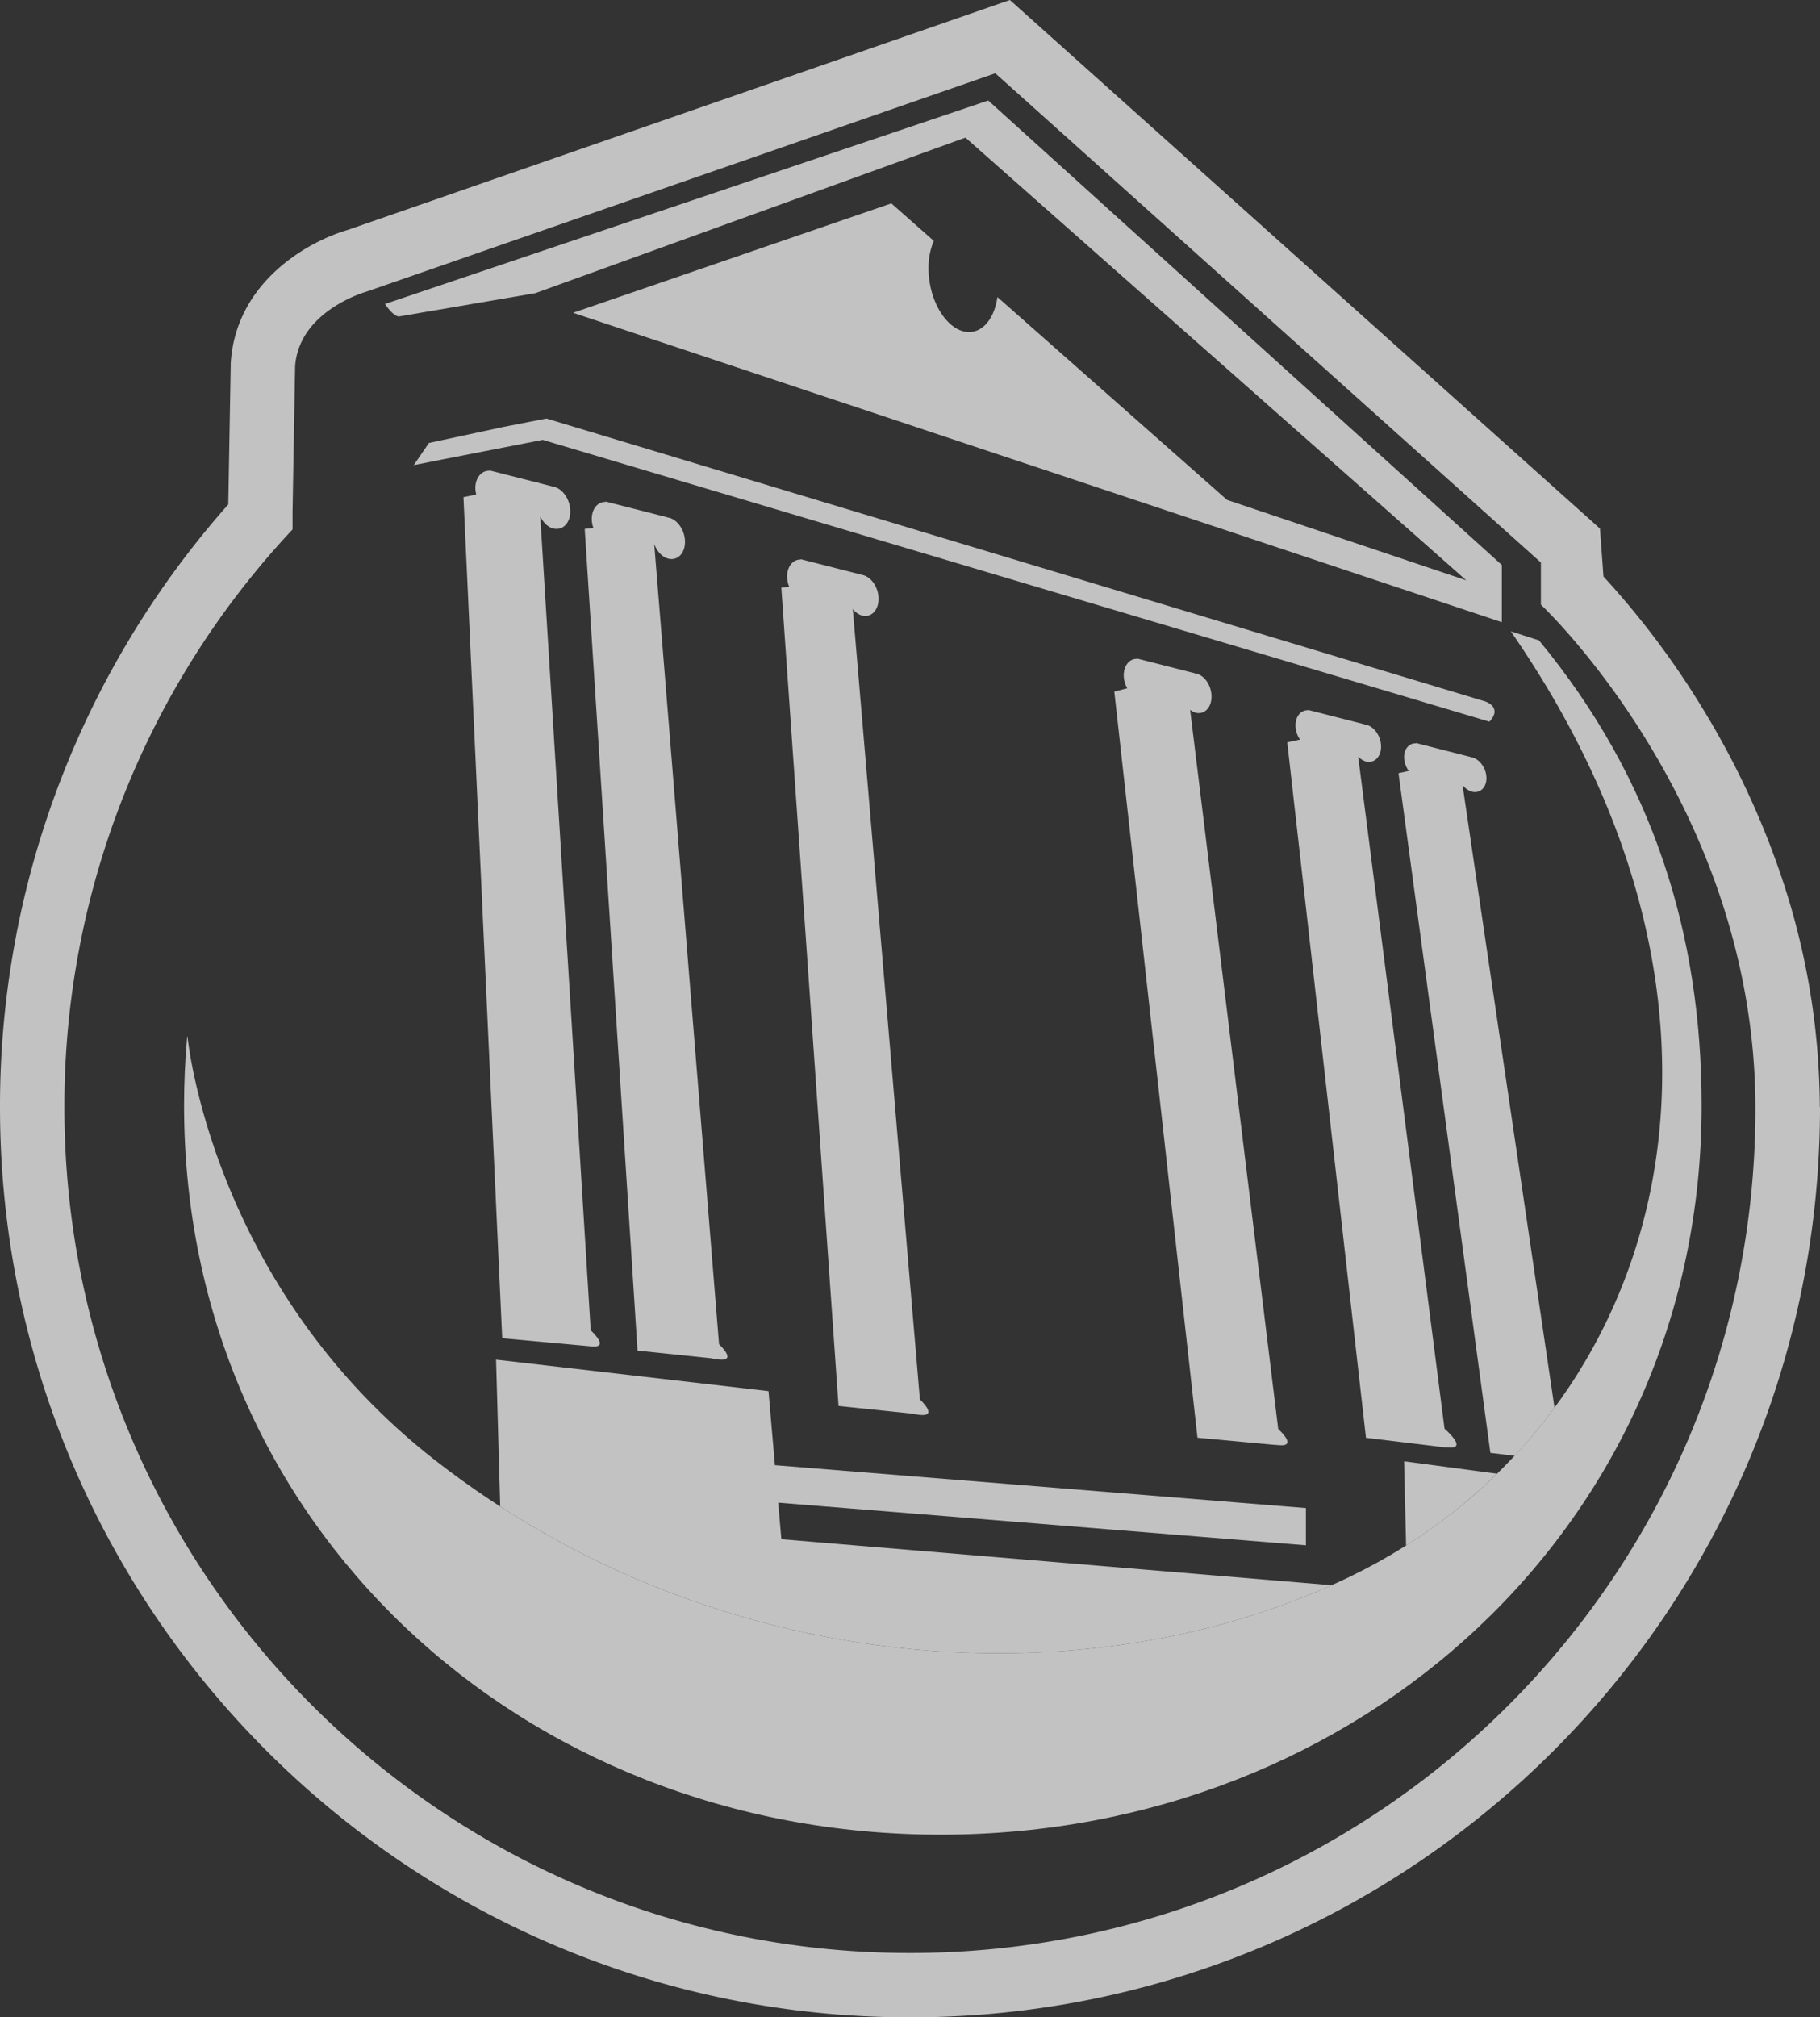 <svg id="Layer_1" data-name="Layer 1" xmlns="http://www.w3.org/2000/svg" viewBox="0 0 854.37 946.81"><rect x="0" y="0" width="854.37" height="946.81" fill="#333333" stroke="none"/><g opacity="0.7"><path d="M732.18,392.31" transform="translate(-36.77 -40.75)" fill="#fff"/><path d="M732.18,392.31" transform="translate(-36.77 -40.75)" fill="#fff"/><path d="M261.79,254.68" transform="translate(-36.77 -40.75)" fill="#fff"/><path d="M735.94,379.46h0c6.4-6.82-1.88-9.47-1.88-9.47L293.28,237.18l-19.88,3.88-35.28,7.59L231,259.05l15.15-3h0l45.39-8.86Z" transform="translate(-36.77 -40.75)" fill="#fff"/><path d="M224.07,189.29l64-10.95,201.91-73L725.08,313.12,612.81,275.38,505,180.17c-1.26,8.82-5.68,15.45-11.92,16.33-8.77,1.24-17.7-9.25-19.94-23.43-1.16-7.32-.28-14.15,2-19.25l-19.95-17.61-149.4,51.34,436,145.22V305.93l-241.1-218L217.49,183.42S221.18,189.19,224.07,189.29Z" transform="translate(-36.77 -40.75)" fill="#fff"/><path d="M891.05,560.27a341.74,341.74,0,0,0-17.22-105.62,388.57,388.57,0,0,0-37.52-80.95,394.24,394.24,0,0,0-46.82-62.37l-1.64-22.5-277-248.08L200,148.67c-19.55,5.74-52,24.74-54.84,61.49l-.08.91V212l-1.15,65.49A425.55,425.55,0,0,0,36.77,560.37C36.77,796.3,228,987.56,464,987.56S891.14,796.3,891.14,560.37ZM463.91,957.36C244.69,957.36,67,779.65,67,560.43A395.52,395.52,0,0,1,174.1,289.24l0-7.84,1.21-68.88c2-26.29,33.83-35,33.83-35L504,75.14,760.12,304.76l0,19.78s100.7,94.19,100.7,236.5C860.84,780.26,683.12,957.36,463.91,957.36Z" transform="translate(-36.77 -40.75)" fill="#fff"/><path d="M336.05,674.63l34.61,3.59a25.82,25.82,0,0,0,3.76.61c6.73.59,3.13-4-.11-7.22L343.88,296.06c1.23,3.36,3.66,6.13,6.6,6.88,4.24,1.08,7.76-2.35,7.85-7.65s-3.25-10.48-7.49-11.56a7.18,7.18,0,0,0-.9-.12v-.11l-28.88-7.36v.18c-3.61-.11-6.41,3.1-6.5,7.82a12.93,12.93,0,0,0,.79,4.46l-4.09.38Z" transform="translate(-36.77 -40.75)" fill="#fff"/><path d="M271.59,747.81c124.43,80.41,277.8,87.33,390.29,36.94L403.57,763.16,402.08,746l247.73,20V748.53L400.54,728.41l-3-34.76-127.9-14.77Z" transform="translate(-36.77 -40.75)" fill="#fff"/><path d="M695.9,726.59l.93,39.54a258.56,258.56,0,0,0,42.7-33.73Z" transform="translate(-36.77 -40.75)" fill="#fff"/><path d="M736.4,722.62,747.79,724a253.75,253.75,0,0,0,18.72-22.55L723.32,409.09a8.47,8.47,0,0,0,4.43,3.22c3.75.95,6.8-1.87,6.81-6.32s-3-8.82-6.75-9.78a5.51,5.51,0,0,0-.79-.1V396l-25.52-6.52v.15c-3.17-.14-5.59,2.51-5.6,6.47a10.94,10.94,0,0,0,2.22,6.47l-4.84,1.08Z" transform="translate(-36.77 -40.75)" fill="#fff"/><path d="M598.91,715.51l35,3.25,3.9.28c6.31.32,2.3-4.5-1-7.63l-41.35-337.5a7.54,7.54,0,0,0,2.61,1.34c4,1,7.32-2.25,7.43-7.3s-3-10-7-11a5,5,0,0,0-.85-.11v-.11l-27.21-6.93V350c-3.4-.1-6,3-6.15,7.46a12.48,12.48,0,0,0,1.68,6.33l-6.1,1.58Z" transform="translate(-36.77 -40.75)" fill="#fff"/><path d="M430.41,700.62l34.6,3.59a29.13,29.13,0,0,0,3.76.61c6.78.59,3.09-4.06-.17-7.28l-31.51-371a8.69,8.69,0,0,0,4.36,3.13c4.16,1.06,7.62-2.34,7.74-7.6s-3.16-10.37-7.33-11.42a5.46,5.46,0,0,0-.88-.12v-.11l-28.33-7.21v.17c-3.53-.1-6.3,3.09-6.4,7.77a12.89,12.89,0,0,0,1,5l-3.7.39Z" transform="translate(-36.77 -40.75)" fill="#fff"/><path d="M678,715.55l38,4.6,0-.16c.22,0,.44.09.67.1,8,.7,1.46-5.89-1.79-8.82L674.34,395.81a8.12,8.12,0,0,0,3.61,2.33c3.89,1,7.08-2.06,7.14-6.82s-3-9.42-6.93-10.41a5.9,5.9,0,0,0-.83-.11v-.1l-26.5-6.76v.16c-3.31-.12-5.85,2.74-5.91,7a11.82,11.82,0,0,0,2.13,6.76l-6,1.31Z" transform="translate(-36.77 -40.75)" fill="#fff"/><path d="M272.53,668.82l42,3.84c7,.61,2.86-4.35-.46-7.57L290.39,283.15c1.38,2.76,3.52,5,6.1,5.63,4.31,1.1,7.89-2.39,8-7.8s-3.32-10.67-7.63-11.77a6.08,6.08,0,0,0-.93-.12V269l-6.53-1.66,0-.35-.76.15-22.12-5.63v.17c-3.67-.11-6.52,3.16-6.61,8a13.11,13.11,0,0,0,.43,3.19l-6,1.21Z" transform="translate(-36.77 -40.75)" fill="#fff"/><path d="M759.22,341.3c53.59,64.87,76.34,138.12,76.34,218.34,0,196.72-160.46,342.19-357.18,342.19s-355.2-145.47-355.2-342.19q0-16.35,1.45-32.35l.17,0s11,117.05,116.67,199.14c132.08,102.65,306.79,113.4,429.05,54.29C813.41,711.66,876.28,525.38,746,337.07Z" transform="translate(-36.77 -40.75)" fill="#fff"/></g></svg>